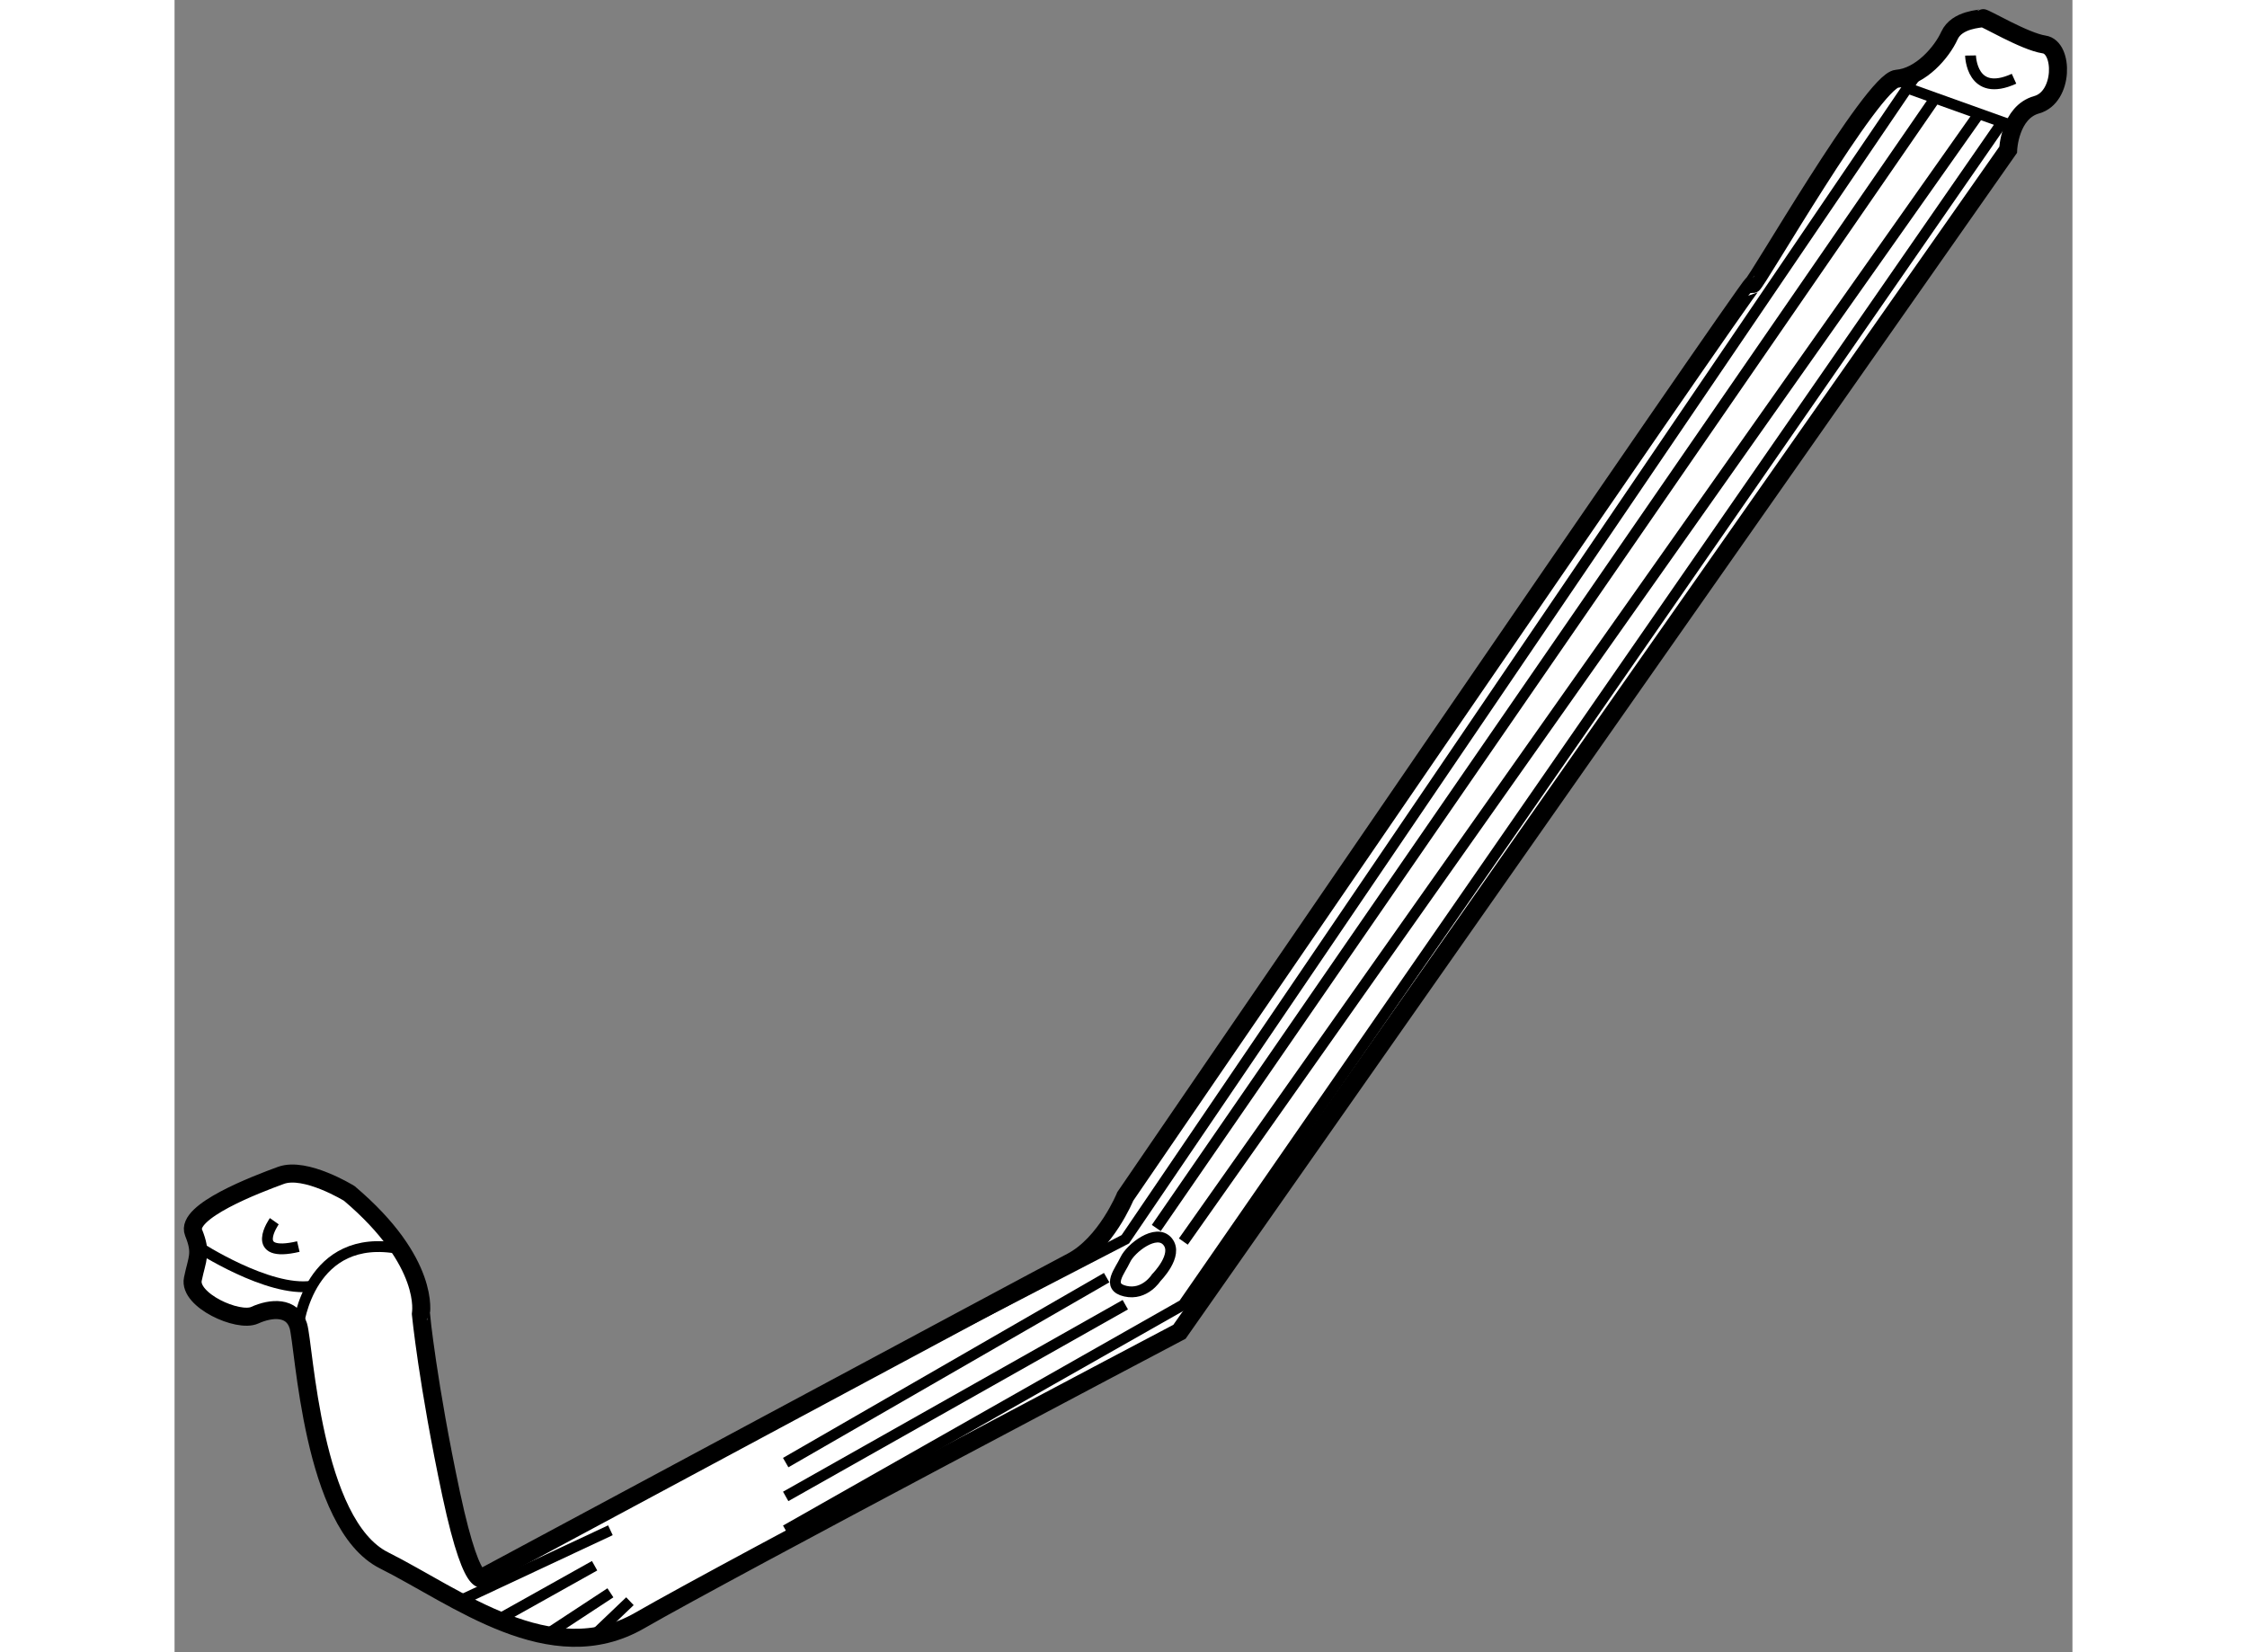 <?xml version="1.0" encoding="utf-8"?>
<!-- Generator: Adobe Illustrator 15.1.0, SVG Export Plug-In . SVG Version: 6.00 Build 0)  -->
<!DOCTYPE svg PUBLIC "-//W3C//DTD SVG 1.1//EN" "http://www.w3.org/Graphics/SVG/1.1/DTD/svg11.dtd">
<svg version="1.1" xmlns="http://www.w3.org/2000/svg" xmlns:xlink="http://www.w3.org/1999/xlink" x="0px" y="0px" width="244.8px"
	 height="180px" viewBox="154.31 127.741 52.588 45.78" enable-background="new 0 0 244.8 180" xml:space="preserve">
	
<rect x="154.31" y="127.741" width="52.588" height="45.78" fill="#808080" stroke="none"/>
	
<g><path fill="#FFFFFF" stroke="#000000" stroke-width="0.5" d="M159.152,160.809c0,0-1.213-0.75-1.895-0.5
			c-0.684,0.25-2.656,1.001-2.42,1.584s0.1,0.707-0.02,1.291s1.256,1.208,1.713,1c0.459-0.208,1.043-0.25,1.209,0.292
			c0.168,0.542,0.375,5.5,2.375,6.5s4.625,3.084,7.084,1.667s14.957-8.001,14.957-8.001l22.961-32.75c0,0,0.041-1.04,0.791-1.249
			s0.748-1.59,0.207-1.67s-1.666-0.758-1.707-0.731c-0.043,0.026-0.709,0.026-0.918,0.484c-0.207,0.458-0.791,1.145-1.457,1.197
			c-0.668,0.053-3.918,5.721-4,5.699c-0.084-0.021-17.379,25.27-17.379,25.27s-0.533,1.313-1.494,1.813s-16.211,8.688-16.211,8.688
			s-0.318,0.813-0.973-2.25c-0.652-3.063-0.84-5-0.84-5S161.418,162.726,159.152,160.809z"></path><path fill="none" stroke="#000000" stroke-width="0.3" d="M157.74,164.476c0,0,0.297-2.621,2.814-2.134"></path><path fill="none" stroke="#000000" stroke-width="0.3" d="M154.955,162.281c0,0,1.949,1.272,3.158,1.098"></path><path fill="none" stroke="#000000" stroke-width="0.3" d="M157.074,161.579c0,0-0.73,1.029,0.666,0.702"></path><line fill="none" stroke="#000000" stroke-width="0.3" x1="162.188" y1="172.108" x2="166.387" y2="170.142"></line><line fill="none" stroke="#000000" stroke-width="0.3" x1="163.268" y1="172.625" x2="165.949" y2="171.125"></line><line fill="none" stroke="#000000" stroke-width="0.3" x1="164.609" y1="173.042" x2="166.387" y2="171.875"></line><line fill="none" stroke="#000000" stroke-width="0.3" x1="165.949" y1="173.042" x2="166.928" y2="172.108"></line><polyline fill="none" stroke="#000000" stroke-width="0.3" points="170.635,167.267 180.654,162.079 202.652,129.693 		"></polyline><line fill="none" stroke="#000000" stroke-width="0.3" x1="171.244" y1="168.267" x2="180.137" y2="163.142"></line><line fill="none" stroke="#000000" stroke-width="0.3" x1="202.322" y1="130.181" x2="205.279" y2="131.24"></line><line fill="none" stroke="#000000" stroke-width="0.3" x1="203.096" y1="130.458" x2="181.512" y2="161.767"></line><line fill="none" stroke="#000000" stroke-width="0.3" x1="204.307" y1="130.892" x2="182.262" y2="162.142"></line><path fill="none" stroke="#000000" stroke-width="0.3" d="M204.074,129.279c0,0,0.02,1.184,1.205,0.644"></path><line fill="none" stroke="#000000" stroke-width="0.3" x1="180.654" y1="163.892" x2="171.244" y2="169.204"></line><path fill="none" stroke="#000000" stroke-width="0.3" d="M181.512,163.142c0,0,0.625-0.625,0.313-1s-1.025,0.188-1.17,0.5
			c-0.143,0.313-0.543,0.75,0,0.875C181.199,163.642,181.512,163.142,181.512,163.142z"></path><polyline fill="none" stroke="#000000" stroke-width="0.3" points="171.244,170.142 182.262,163.892 204.955,131.124 		"></polyline></g>


</svg>